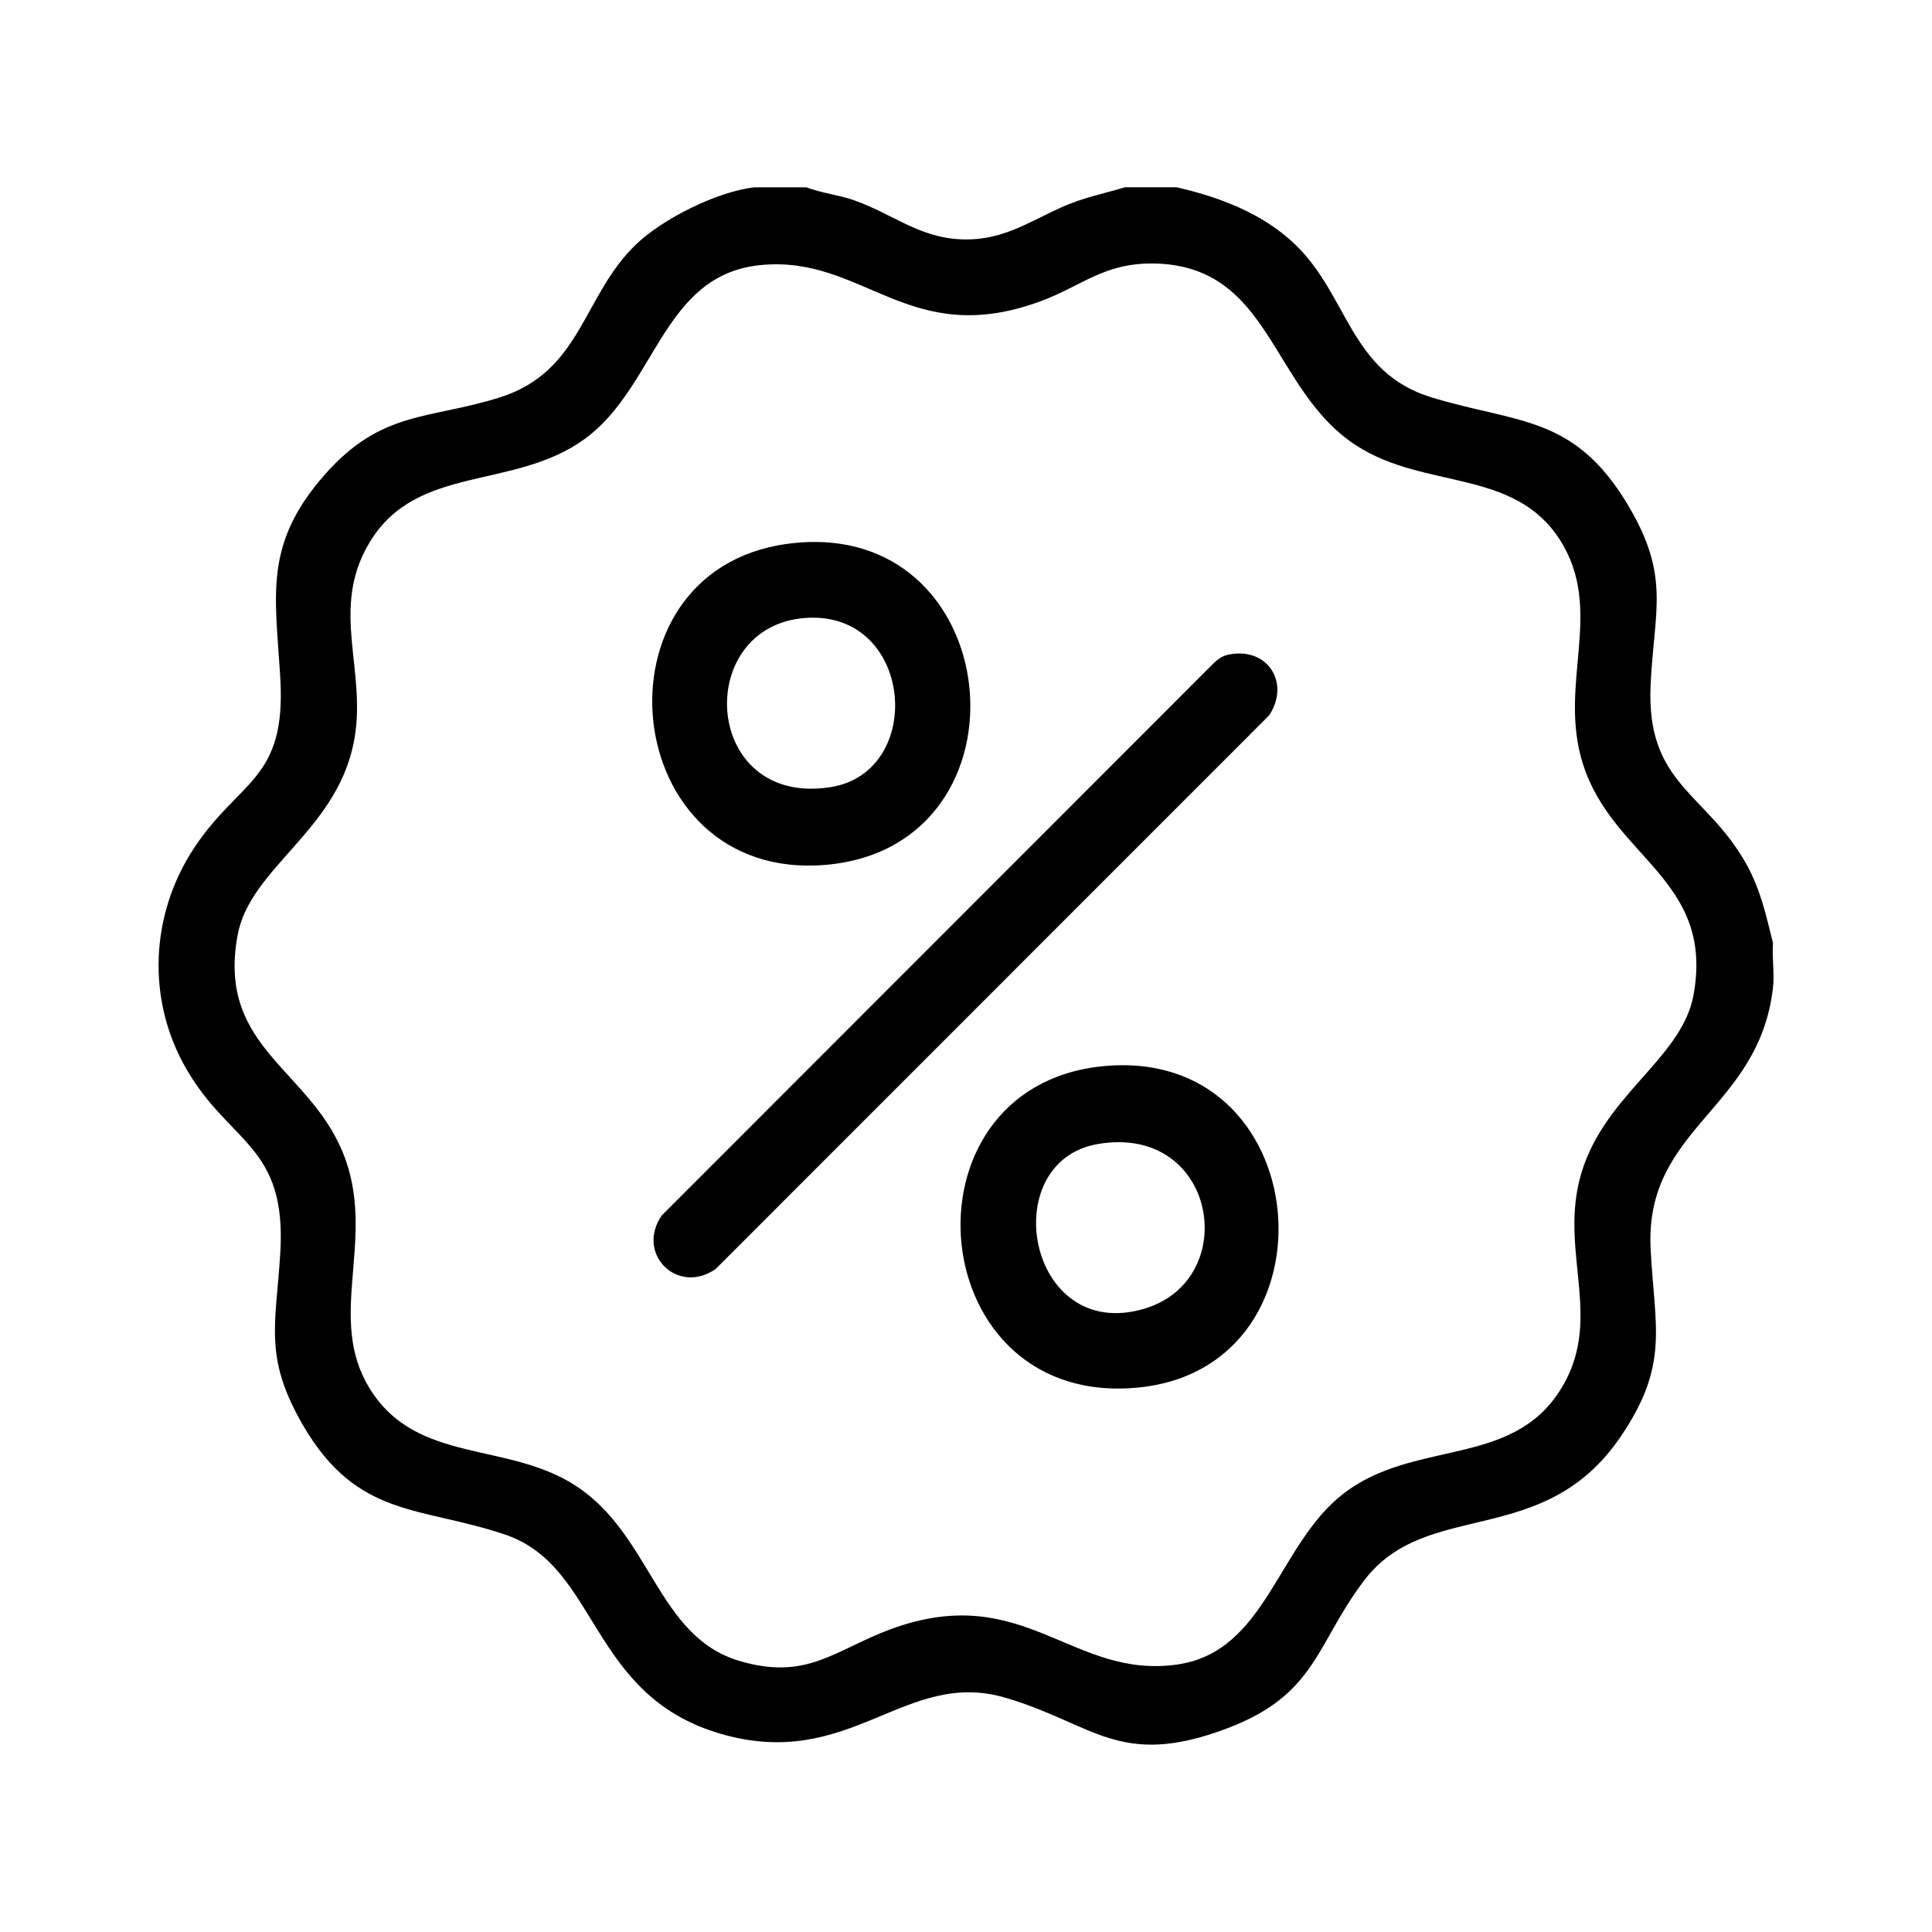 <?xml version="1.0" encoding="UTF-8"?>
<svg id="Capa_1" xmlns="http://www.w3.org/2000/svg" version="1.1" viewBox="0 0 640 640">
  <!-- Generator: Adobe Illustrator 30.0.0, SVG Export Plug-In . SVG Version: 2.1.1 Build 123)  -->
  <g id="_x32_KyOq7.tif">
    <g>
      <path d="M267.08,62.05c5.1,1.93,10.75,2.49,15.93,4.32,13.82,4.9,22.66,13.55,38.73,12.91,13.08-.52,22.03-7.7,33.37-12.04,5.73-2.19,11.67-3.42,17.5-5.2h17.18c14.3,3.29,28.56,8.65,39.29,18.99,17.65,17,18.14,42.36,45.11,50.6,28.4,8.69,47.19,5.71,65.04,35.58,14.29,23.9,8.66,34.95,7.55,59.83-1.48,32.97,18.49,35.46,31.72,59.21,4.76,8.55,6.48,16.79,8.83,26.14-.38,4.74.53,10.1,0,14.73-4.62,40.67-42.56,46.2-40.54,86.57,1.31,26.13,6.37,38.26-9.99,62.31-25.49,37.48-64.14,20.14-84.94,47.58-16.04,21.16-15.74,37.83-45.47,49.01-35.61,13.4-43.99-1.57-73.3-10.19-33.4-9.83-51.26,24.38-94.2,11.99-43.88-12.66-40.4-55.43-71.44-65.99-28.05-9.54-48.99-5.3-66.97-36.1-13.32-22.83-9.03-33.52-7.62-57.45,2.11-35.62-16.74-35.79-31.18-60.83-13.24-22.96-11.91-51.19,2.68-73.21,15.01-22.65,30.49-22.29,28.49-56.15-1.63-27.62-5.64-44.33,14.77-67.47,18.84-21.36,34.39-18.13,57.9-25.53,27.19-8.56,27.41-33.58,45.09-50.62,8.91-8.59,27.01-17.6,39.29-18.99h17.18ZM381.8,87.29c-16.15-.15-23.63,7.53-37.1,12.5-43.77,16.17-58.6-15.49-92.94-11.96-32.32,3.31-34.4,40.18-57.89,57.45-23.42,17.22-55.6,8.33-71.32,34.2-13.72,22.56-.48,42.96-5.46,66.94-6.06,29.16-34.34,41.2-38.4,63.46-6.96,38.18,25.42,44.41,35.91,74.65,9.46,27.27-6.44,52.39,7.92,75.53,15.57,25.08,45.57,17.27,68.38,32.23,24.8,16.26,26.86,49.71,53.82,57.84,22.6,6.82,31.8-3.59,50.26-10.41,44.24-16.34,60.01,16.74,95.09,11.66,29.45-4.27,33.12-39.79,55.03-56.64,23.35-17.95,55.21-8.53,71.56-33.96,14.7-22.86.38-44.55,6.49-69.6,6.8-27.91,33.9-39.92,37.85-61.55,6.99-38.35-26.66-45.33-36.59-76.42-8.56-26.78,7.4-50.93-7.74-74.48s-44.54-16.52-67.16-31.01c-28.84-18.47-28.04-60.07-67.7-60.44h0Z"/>
      <path d="M406.6,216.94c13.05-3,20.99,9.07,13.86,19.99l-183.43,183.47c-12.66,8.75-26.55-5.13-17.79-17.8l182.79-182.88c1.3-1.27,2.76-2.36,4.57-2.78h0Z"/>
      <path d="M260.65,180.18c73.11-10.03,83.68,100.06,13.03,106.3-69.13,6.11-79.21-97.22-13.03-106.3h0ZM266.85,204.7c-37.4,2.64-34.3,62.56,8.12,56.08,31.89-4.87,27.74-58.62-8.12-56.08Z"/>
      <path d="M364.96,353.24c71.15-7.43,79.85,98.82,13.03,106.3-72.41,8.1-81.84-99.12-13.03-106.3ZM363.69,378.97c-34.02,5.82-23.42,66,15.31,54.58,32.56-9.6,24.12-61.33-15.31-54.58h0Z"/>
    </g>
  </g>
</svg>